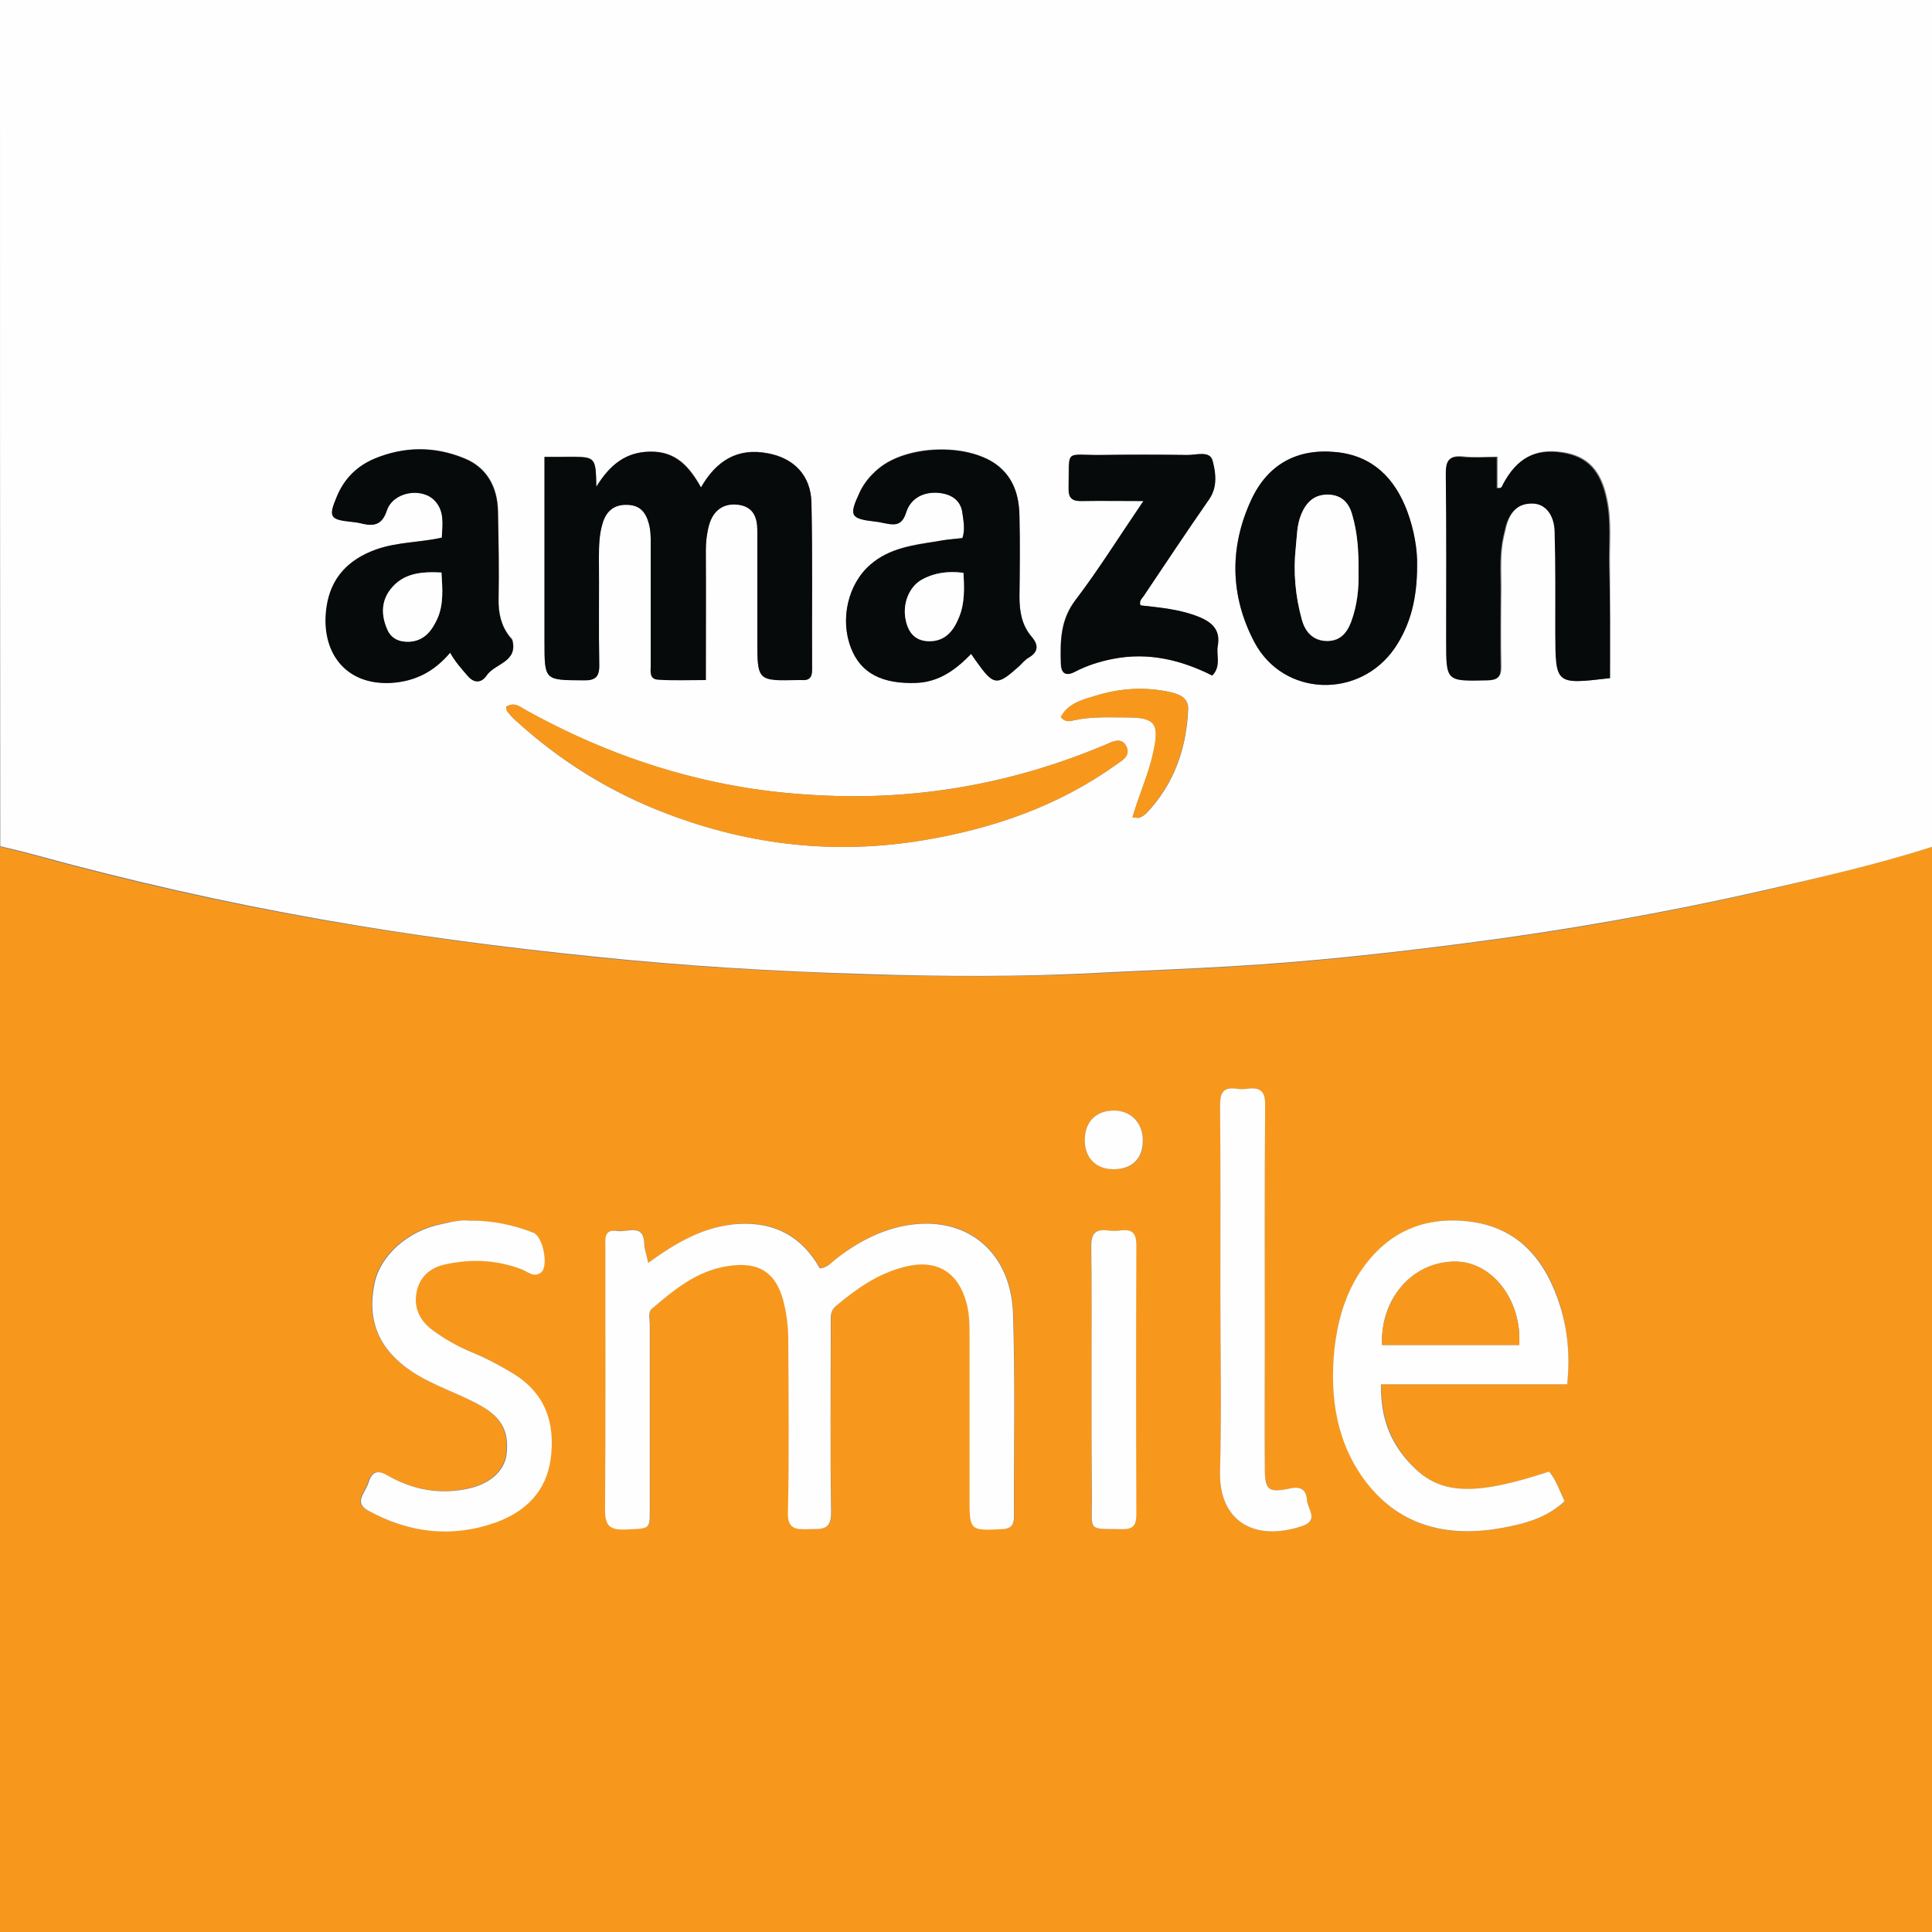 <?xml version="1.0" encoding="utf-8"?>
<!-- Generator: Adobe Illustrator 24.1.1, SVG Export Plug-In . SVG Version: 6.00 Build 0)  -->
<svg version="1.1" id="Ebene_1" xmlns="http://www.w3.org/2000/svg" xmlns:xlink="http://www.w3.org/1999/xlink" x="0px" y="0px"
	 viewBox="0 0 600 600" style="enable-background:new 0 0 600 600;" xml:space="preserve">
<rect x="0" y="0" width="600" height="600" fill="#808080" stroke="none"/>
<style type="text/css">
	.st0{fill:#F7981D;}
	.st1{fill:#FEFEFE;}
	.st2{fill:#070A0A;}
</style>
<g>
	<g>
		<path class="st0" d="M600,263c0,112.3,0,224.7,0,337c-200,0-400,0-600,0c0-112.3,0-224.7,0-337c3.4,0.8,6.7,1.6,10.1,2.5
			c29.5,8.2,59.4,14.9,89.5,20.2c28.2,4.9,56.6,8.7,85.1,11.6c28.1,2.9,56.2,4.5,84.3,5.4c24.1,0.7,48.2,0.8,72.3-0.4
			c13.6-0.7,27.2-1.2,40.8-2c24.2-1.4,48.2-4,72.2-7.1c31.4-4,62.5-9.5,93.3-16.5C565.2,272.5,582.8,268.4,600,263z M201.3,392.2
			c-0.5-2.5-1.1-4.1-1.1-5.7c-0.1-6.9-5.3-3.8-8.4-4.3c-4.2-0.6-3.7,2.6-3.7,5.2c0,27.2,0.1,54.3-0.1,81.5c0,5.1,1.8,6.2,6.4,6
			c7.5-0.3,7.5-0.1,7.5-5.8c0-19.3,0-38.7,0-58c0-1.6-0.7-3.6,0.7-4.8c6.9-6,14.1-11.8,23.5-13.2c10-1.5,15.4,2.2,17.6,12.1
			c0.8,3.5,1.2,7.2,1.2,10.8c0.1,17.8,0.3,35.7-0.1,53.5c-0.1,5.4,2.6,5.5,6.4,5.3c3.6-0.1,7.1,0.9,7-5.3c-0.4-19.5-0.1-39-0.1-58.5
			c0-2-0.3-3.9,1.6-5.5c6.4-5.4,13.1-10.2,21.4-12.2c9.9-2.5,16.7,1.7,19.3,11.8c0.8,3.3,0.8,6.6,0.8,9.9c0,16.8,0,33.7,0,50.5
			c0,9.7,0.3,9.8,10,9.3c2.8-0.1,3.8-1.2,3.8-3.9c-0.1-21,0.4-42-0.3-63c-0.6-18.4-13.2-29.5-30.3-27.8c-9.3,0.9-17.4,5.1-24.7,10.8
			c-1.5,1.2-2.8,2.8-5,2.9c-5.5-9.8-13.9-14.4-25.1-13.8C218.8,380.7,210,385.9,201.3,392.2z M486.7,429.9c0.9-8.7,0.2-16.5-2-24
			c-4.3-14.4-12.9-24.9-28.8-26.6c-14.6-1.6-26.1,4.1-34.1,16.8c-4.5,7.1-6.5,14.8-7.3,23c-1.6,15,0.7,29.4,10.1,41.5
			c10.6,13.8,25.5,17,42,13.9c6.9-1.3,13.9-3.1,19.4-8.3c-1.6-3.2-2.7-6.5-4.8-9.2c-22.3,7.4-33,7.3-41.4-0.7
			c-7.4-7-11-15.7-10.8-26.4C448.5,429.9,467.5,429.9,486.7,429.9z M145.9,379.1c-2.6-0.4-5.8,0.4-9.1,1c-10.3,2-19,9.8-20.7,18.5
			c-2.3,11.7,1.6,20.6,11.7,27.3c6.7,4.4,14.4,6.7,21.4,10.6c6.5,3.7,8.8,8.1,7.9,15.2c-0.7,5-4.9,8.9-11.4,10.4
			c-9,2.1-17.4,0.6-25.4-3.9c-3-1.7-4.9-1.5-6,2c-0.4,1.4-1.3,2.7-1.9,4c-1,2.2-0.6,3.6,1.7,4.8c12.7,7.1,26,8.6,39.7,3.7
			c9.2-3.3,15.6-9.5,17-19.6c1.5-11.1-1.5-20.3-11.6-26.6c-4.1-2.5-8.3-4.8-12.8-6.6c-4.3-1.8-8.3-4-12.1-6.8
			c-3.9-2.9-6-6.7-5.2-11.5c0.8-4.9,4-7.9,8.8-9c8.1-1.8,16-1.5,23.9,1.5c1.8,0.7,3.8,2.7,6,1c2.5-1.9,0.7-11.3-2.4-12.4
			C159.5,380.5,153.2,379.1,145.9,379.1z M379,401.2c0,18.5,0.4,37-0.1,55.5c-0.5,15.8,10.7,22.1,25.3,17.3c5.6-1.8,1.9-5.3,1.7-8.1
			c-0.2-2.9-1.6-4.5-5-3.7c-7,1.5-8,0.7-8.1-6.3c-0.1-12.8,0-25.7,0-38.5c0-24.7-0.1-49.3,0.1-74c0-4.2-1.3-5.8-5.4-5.3
			c-1.1,0.2-2.3,0.2-3.5,0c-4-0.5-5.1,1.1-5.1,5.1C379.1,362.5,379,381.9,379,401.2z M339,428.5c0,12.3,0,24.7,0,37
			c0,10.3-1.3,9.2,9.3,9.4c3.6,0.1,4.5-1.3,4.5-4.7c-0.1-27.8-0.1-55.7,0-83.5c0-3.5-1.1-5-4.6-4.6c-1.5,0.2-3,0.2-4.5,0
			c-3.8-0.4-4.9,1.2-4.9,4.9C339.1,400.8,339,414.7,339,428.5z M336.9,353.6c-0.2,5.7,3.1,9.3,8.5,9.5c5.8,0.2,9.4-2.9,9.6-8.3
			c0.2-5.7-3.4-9.8-8.7-9.9C340.6,344.8,337.1,348,336.9,353.6z"/>
		<path class="st1" d="M600,263c-17.2,5.5-34.8,9.5-52.3,13.5c-30.8,7-62,12.5-93.3,16.5c-24,3.1-48,5.7-72.2,7.1
			c-13.6,0.8-27.2,1.3-40.8,2c-24.1,1.3-48.3,1.2-72.3,0.4c-28.2-0.8-56.3-2.5-84.3-5.4c-28.5-2.9-56.9-6.6-85.1-11.6
			c-30.1-5.3-60-12.1-89.5-20.2c-3.3-0.9-6.7-1.7-10.1-2.5C0,175.3,0,87.7,0,0c200,0,400,0,600,0C600,87.7,600,175.3,600,263z
			 M169.1,141.9c0,19.7,0,38.5,0,57.3c0,12.1,0,12,12.1,12c3.7,0,5-1.1,4.9-4.8c-0.2-11.2,0-22.3-0.1-33.5c0-3.5,0.1-7,1.1-10.3
			c1-3.6,3.3-6,7.5-5.9c4,0.1,5.9,2.2,6.9,5.8c0.6,2.2,0.6,4.3,0.6,6.4c0,12.5,0,25,0,37.5c0,1.9-0.6,4.5,2.4,4.6
			c4.7,0.2,9.5,0.1,14.7,0.1c0-13.9,0-27,0-40.2c0-2.7,0.3-5.3,1-7.9c1.3-4.7,4.7-7,9.3-6.3c4.6,0.7,5.7,3.9,5.7,8
			c0,11.3,0,22.6,0,33.9c0,12.7,0,12.7,12.7,12.5c0.3,0,0.7,0,1,0c2.3,0.2,3.3-0.6,3.3-3.1c-0.1-17.3,0.1-34.7-0.2-52
			c-0.2-8.4-5.4-13.8-13.6-15.3c-9.4-1.8-16,2.4-20.7,10.6c-3.5-6.4-7.7-11.2-15.7-11.1c-7.7,0.1-12.7,4.2-16.8,10.9
			c-0.2-9.3-0.2-9.3-8.6-9.3C174.3,141.9,172,141.9,169.1,141.9z M298.9,167.1c-2.7,0.3-5.5,0.5-8.2,1c-7.2,1.1-14.5,2.1-20.3,7.1
			c-7,6-9.6,17.1-6.1,26c3.1,7.8,9.8,11.2,20.3,10.8c7.1-0.3,12.3-4.1,17-9c0.7,1,1.1,1.7,1.6,2.3c5.4,7.6,6.4,7.7,13.2,1.6
			c1-0.9,1.8-2,3-2.7c3.1-1.8,3.2-3.9,1-6.5c-3.1-3.6-3.8-7.9-3.8-12.5c0.1-8.3,0.2-16.7,0-25c-0.1-6.3-1.8-12.1-7.3-16.1
			c-9.3-6.6-27.8-6-36.5,1.4c-2.4,2-4.5,4.4-5.8,7.3c-3.4,7.3-3,8.2,4.8,9.1c1.1,0.1,2.3,0.4,3.4,0.6c3,0.6,5,0.4,6.2-3.4
			c1.4-4.5,5.5-6.6,10.3-6.1c3.7,0.4,6.7,2.2,7.2,6.3C299.2,161.8,299.8,164.3,298.9,167.1z M139.8,202.7c1.6,2.8,3.6,5,5.6,7.2
			c2.2,2.4,4.4,2,5.8-0.2c2.5-3.7,9.7-4.1,8-10.9c-0.1-0.5-0.5-0.8-0.9-1.2c-2.7-3.4-3.5-7.3-3.4-11.6c0.1-9.2,0-18.3-0.2-27.5
			c-0.2-7.4-3.5-13.4-10.4-16.2c-9.2-3.8-18.7-3.8-28,0.1c-5.5,2.3-9.3,6.2-11.6,11.7c-2.7,6.4-2.2,7.2,4.7,7.9
			c1.1,0.1,2.3,0.3,3.4,0.6c3.7,0.9,6,0.1,7.4-4.1c1.9-5.8,10.8-7.4,14.9-3.1c3.1,3.3,2.4,7.3,2.2,11.5c-6.9,1.6-13.9,1.4-20.5,3.7
			c-8.6,3.1-14,8.9-15.3,17.8c-2,13.6,5.6,24.4,20.1,23.6C128.9,211.6,134.8,208.6,139.8,202.7z M500,210.6c0-12,0.1-23.8,0-35.6
			c-0.1-6.6,0.6-13.3-0.8-19.9c-1.8-8.9-5.9-13.5-13.8-14.7c-8.4-1.3-14,1.7-18.3,9.7c-0.4,0.7-0.5,1.7-2,1.3c0-3,0-6.1,0-9.6
			c-3.9,0-7.4,0.3-10.8-0.1c-4.2-0.4-5,1.4-5,5.2c0.2,17.3,0.1,34.6,0.1,52c0,12.6,0,12.5,12.9,12.2c3.1-0.1,4-1.1,4-4.1
			c-0.2-8.2-0.1-16.3,0-24.5c0-5.3-0.4-10.6,0.8-15.9c0.3-1.1,0.5-2.2,0.8-3.4c1.2-4.2,3.6-7.1,8.3-7c4,0.1,6.8,3.5,6.9,8.8
			c0.2,10.5,0.2,21,0.2,31.5C483.1,212.6,483.1,212.6,500,210.6z M440.1,175.5c0.1-4.7-0.9-10.9-3.1-16.8
			c-3.9-10.3-10.8-17.2-22.1-18.3c-12-1.2-21.1,3.8-26.3,14.8c-6.9,14.7-6.6,29.8,0.9,44.1c9,17.2,32.7,17.9,43.7,1.9
			C438.1,193.9,440.1,185.8,440.1,175.5z M157.2,219.5c0.1,0.5,0.1,1.1,0.3,1.4c0.8,1,1.7,2,2.7,2.9c13.9,12.7,29.6,22.4,47.2,29
			c25.8,9.8,52.4,12.7,79.6,8.1c21.5-3.6,41.7-10.6,59.6-23.4c2-1.4,4.7-2.9,3.1-5.9c-1.5-2.7-4.2-1.3-6.2-0.4
			c-27.7,11.7-56.5,17.1-86.6,15.9c-9-0.4-17.9-1.2-26.7-2.7c-23.5-4-45.7-12.1-66.6-23.7C161.7,219.7,159.8,217.8,157.2,219.5z
			 M355.1,155.6c-7.5,11-13.9,21.3-21.2,30.8c-4.7,6.2-4.7,12.8-4.5,19.8c0.1,2.9,1.5,3.9,4.2,2.5c3.9-2,7.9-3.3,12.1-4.1
			c10.8-2.1,21,0.3,30.7,5.2c2.8-2.9,1.2-6.2,1.7-9.2c0.8-4.8-1.6-7.2-5.8-9c-5.9-2.4-12.1-2.9-18.2-3.6c-0.5-1.4,0.5-2.1,1-2.9
			c6.7-10,13.5-20.1,20.3-30c2.7-3.9,2-8.3,1.1-12c-0.9-3.3-5.2-1.7-8-1.8c-8.8-0.2-17.6-0.2-26.5,0c-11.7,0.2-9.9-2.2-10.2,10.3
			c-0.1,3.1,1.1,4.1,4.1,4C341.9,155.5,347.9,155.6,355.1,155.6z M351.7,253.9c1.3,0,1.9,0.2,2.3,0c0.7-0.3,1.5-0.8,2.1-1.4
			c8.5-9,12.3-19.8,12.9-32c0.2-3.7-2.5-4.8-5.3-5.5c-7.9-1.8-15.9-1.3-23.5,1.1c-3.9,1.2-8.5,2.3-10.7,6.6c1.4,1.7,2.8,1.3,4,1
			c5.4-1.2,10.9-0.9,16.4-0.9c9,0,10.3,1.9,8.3,10.9C356.7,240.5,353.7,246.8,351.7,253.9z"/>
		<path class="st1" d="M201.3,392.2c8.7-6.3,17.5-11.5,28.2-12.1c11.2-0.6,19.6,4,25.1,13.8c2.2-0.1,3.5-1.7,5-2.9
			c7.3-5.7,15.5-9.9,24.7-10.8c17.1-1.7,29.7,9.4,30.3,27.8c0.7,21,0.2,42,0.3,63c0,2.7-1,3.8-3.8,3.9c-9.8,0.5-10,0.4-10-9.3
			c0-16.8,0-33.7,0-50.5c0-3.3,0-6.6-0.8-9.9c-2.5-10.1-9.3-14.3-19.3-11.8c-8.3,2.1-15,6.8-21.4,12.2c-1.9,1.6-1.6,3.5-1.6,5.5
			c0,19.5-0.2,39,0.1,58.5c0.1,6.1-3.4,5.1-7,5.3c-3.8,0.1-6.6,0.1-6.4-5.3c0.4-17.8,0.2-35.7,0.1-53.5c0-3.6-0.4-7.3-1.2-10.8
			c-2.2-9.9-7.6-13.7-17.6-12.1c-9.4,1.4-16.5,7.2-23.5,13.2c-1.4,1.2-0.7,3.2-0.7,4.8c0,19.3,0,38.7,0,58c0,5.7,0,5.5-7.5,5.8
			c-4.6,0.2-6.4-0.9-6.4-6c0.2-27.2,0.1-54.3,0.1-81.5c0-2.7-0.5-5.9,3.7-5.2c3.2,0.5,8.4-2.6,8.4,4.3
			C200.2,388.1,200.8,389.7,201.3,392.2z"/>
		<path class="st1" d="M486.7,429.9c-19.2,0-38.2,0-57.8,0c-0.3,10.8,3.3,19.4,10.8,26.4c8.4,7.9,19.1,8.1,41.4,0.7
			c2.2,2.7,3.2,5.9,4.8,9.2c-5.5,5.2-12.4,7-19.4,8.3c-16.4,3-31.3-0.2-42-13.9c-9.4-12.1-11.6-26.5-10.1-41.5
			c0.9-8.1,2.9-15.8,7.3-23c8-12.7,19.4-18.4,34.1-16.8c15.9,1.7,24.4,12.3,28.8,26.6C486.9,413.4,487.6,421.3,486.7,429.9z
			 M429.2,417.7c14.2,0,28.4,0,42.6,0c0.9-13.8-8.3-25.8-19.7-25.9C438.9,391.7,428.6,403.1,429.2,417.7z"/>
		<path class="st1" d="M145.9,379.1c7.4-0.1,13.6,1.4,19.7,3.7c3,1.1,4.9,10.5,2.4,12.4c-2.2,1.7-4.2-0.3-6-1
			c-7.9-3-15.8-3.3-23.9-1.5c-4.8,1.1-8,4.1-8.8,9c-0.8,4.8,1.3,8.7,5.2,11.5c3.8,2.8,7.8,5,12.1,6.8c4.4,1.8,8.7,4.1,12.8,6.6
			c10.1,6.2,13.1,15.5,11.6,26.6c-1.4,10.1-7.9,16.3-17,19.6c-13.7,4.9-27,3.3-39.7-3.7c-2.3-1.3-2.7-2.7-1.7-4.8
			c0.6-1.3,1.5-2.6,1.9-4c1.1-3.5,3-3.8,6-2c7.9,4.5,16.4,6,25.4,3.9c6.4-1.5,10.7-5.4,11.4-10.4c0.9-7.1-1.4-11.5-7.9-15.2
			c-6.9-3.9-14.7-6.2-21.4-10.6c-10.1-6.7-14.1-15.6-11.7-27.3c1.7-8.7,10.4-16.5,20.7-18.5C140.1,379.5,143.3,378.7,145.9,379.1z"
			/>
		<path class="st1" d="M379,401.2c0-19.3,0.1-38.7-0.1-58c0-4,1.1-5.6,5.1-5.1c1.1,0.2,2.3,0.2,3.5,0c4.1-0.5,5.5,1,5.4,5.3
			c-0.2,24.7-0.1,49.3-0.1,74c0,12.8-0.1,25.7,0,38.5c0,7,1.1,7.8,8.1,6.3c3.4-0.7,4.8,0.8,5,3.7c0.2,2.8,3.9,6.3-1.7,8.1
			c-14.6,4.8-25.8-1.5-25.3-17.3C379.4,438.2,379,419.7,379,401.2z"/>
		<path class="st1" d="M339,428.5c0-13.8,0.1-27.7-0.1-41.5c0-3.7,1.1-5.3,4.9-4.9c1.5,0.2,3,0.2,4.5,0c3.5-0.4,4.6,1.1,4.6,4.6
			c-0.1,27.8-0.1,55.7,0,83.5c0,3.4-0.9,4.8-4.5,4.7c-10.7-0.2-9.3,0.9-9.3-9.4C339,453.1,339,440.8,339,428.5z"/>
		<path class="st1" d="M336.9,353.6c0.2-5.5,3.7-8.8,9.3-8.7c5.3,0.1,9,4.2,8.7,9.9c-0.2,5.4-3.8,8.5-9.6,8.3
			C340,362.9,336.7,359.2,336.9,353.6z"/>
		<path class="st2" d="M169.1,141.9c2.9,0,5.2,0,7.5,0c8.4,0,8.4,0,8.6,9.3c4.1-6.7,9.1-10.9,16.8-10.9c8-0.1,12.1,4.8,15.7,11.1
			c4.7-8.2,11.2-12.4,20.7-10.6c8.2,1.5,13.4,6.9,13.6,15.3c0.4,17.3,0.1,34.6,0.2,52c0,2.5-1.1,3.3-3.3,3.1c-0.3,0-0.7,0-1,0
			c-12.7,0.3-12.7,0.3-12.7-12.5c0-11.3,0-22.6,0-33.9c0-4-1.2-7.3-5.7-8c-4.6-0.7-8,1.6-9.3,6.3c-0.7,2.6-1,5.2-1,7.9
			c0.1,13.1,0,26.3,0,40.2c-5.2,0-9.9,0.2-14.7-0.1c-3-0.1-2.4-2.7-2.4-4.6c0-12.5,0-25,0-37.5c0-2.1,0-4.2-0.6-6.4
			c-1-3.7-2.9-5.8-6.9-5.8c-4.2-0.1-6.5,2.3-7.5,5.9c-1,3.3-1.1,6.8-1.1,10.3c0.1,11.2-0.1,22.3,0.1,33.5c0.1,3.7-1.2,4.9-4.9,4.8
			c-12.1-0.1-12.1,0.1-12.1-12C169.1,180.3,169.1,161.5,169.1,141.9z"/>
		<path class="st2" d="M298.9,167.1c0.9-2.8,0.3-5.3,0-7.7c-0.5-4.1-3.5-5.9-7.2-6.3c-4.8-0.5-8.9,1.6-10.3,6.1
			c-1.2,3.8-3.2,4-6.2,3.4c-1.1-0.2-2.3-0.5-3.4-0.6c-7.8-0.9-8.2-1.8-4.8-9.1c1.4-2.9,3.4-5.3,5.8-7.3c8.8-7.3,27.3-8,36.5-1.4
			c5.5,4,7.2,9.8,7.3,16.1c0.2,8.3,0.1,16.7,0,25c0,4.6,0.7,8.9,3.8,12.5c2.2,2.6,2.1,4.7-1,6.5c-1.1,0.6-2,1.8-3,2.7
			c-6.8,6.1-7.8,6-13.2-1.6c-0.5-0.7-0.9-1.3-1.6-2.3c-4.8,4.9-9.9,8.7-17,9c-10.6,0.4-17.3-3-20.3-10.8c-3.5-8.9-1-20,6.1-26
			c5.8-5,13.1-6,20.3-7.1C293.4,167.6,296.2,167.4,298.9,167.1z M299.2,177.9c-4.9-0.7-9.2,0-13.1,2.3c-3.9,2.3-5.9,7.6-4.8,12.5
			c0.8,3.7,2.8,6.3,6.9,6.5c5.4,0.2,8-3.4,9.7-7.6C299.6,187.3,299.5,182.8,299.2,177.9z"/>
		<path class="st2" d="M139.8,202.7c-5,5.9-10.8,8.9-18.3,9.4c-14.5,0.8-22.1-9.9-20.1-23.6c1.3-9,6.7-14.7,15.3-17.8
			c6.6-2.4,13.7-2.2,20.5-3.7c0.2-4.2,0.9-8.2-2.2-11.5c-4.1-4.3-13-2.7-14.9,3.1c-1.4,4.2-3.7,4.9-7.4,4.1
			c-1.1-0.3-2.3-0.5-3.4-0.6c-6.9-0.7-7.4-1.5-4.7-7.9c2.3-5.5,6.1-9.3,11.6-11.7c9.4-3.9,18.8-3.9,28-0.1
			c6.9,2.8,10.2,8.8,10.4,16.2c0.2,9.2,0.4,18.3,0.2,27.5c-0.1,4.3,0.8,8.2,3.4,11.6c0.3,0.4,0.7,0.8,0.9,1.2
			c1.7,6.8-5.4,7.1-8,10.9c-1.5,2.2-3.7,2.6-5.8,0.2C143.4,207.8,141.4,205.6,139.8,202.7z M137.1,177.8c-6.2-0.3-11.9,0.1-15.9,5.3
			c-2.9,3.7-2.8,8-1,12.2c1.2,2.9,3.8,4.1,6.8,4c4.7-0.2,7.1-3.4,8.8-7.1C137.9,187.7,137.4,182.8,137.1,177.8z"/>
		<path class="st2" d="M500,210.6c-17,2-16.9,2-17-13.9c0-10.5,0.1-21-0.2-31.5c-0.1-5.3-2.9-8.8-6.9-8.8c-4.7-0.1-7.1,2.8-8.3,7
			c-0.3,1.1-0.5,2.2-0.8,3.4c-1.2,5.2-0.8,10.6-0.8,15.9c0,8.2-0.1,16.3,0,24.5c0.1,3-0.9,4-4,4.1c-12.9,0.3-12.9,0.4-12.9-12.2
			c0-17.3,0.1-34.6-0.1-52c0-3.8,0.8-5.6,5-5.2c3.4,0.4,6.9,0.1,10.8,0.1c0,3.5,0,6.6,0,9.6c1.6,0.3,1.7-0.7,2-1.3
			c4.3-8,9.9-11,18.3-9.7c7.9,1.2,12,5.7,13.8,14.7c1.4,6.6,0.7,13.3,0.8,19.9C500.1,186.8,500,198.5,500,210.6z"/>
		<path class="st2" d="M440.1,175.5c0,10.3-2,18.4-6.9,25.7c-10.9,16-34.7,15.3-43.7-1.9c-7.5-14.3-7.7-29.4-0.9-44.1
			c5.1-11,14.2-16,26.3-14.8c11.3,1.1,18.2,8,22.1,18.3C439.2,164.6,440.2,170.8,440.1,175.5z M421.9,177.8c0-6.6-0.4-12.4-2-18
			c-1.1-3.7-3.3-6.1-7.4-6.1c-4.2-0.1-6.8,2.2-8.3,5.9c-1.5,3.4-1.4,7.1-1.8,10.7c-0.8,7.5-0.1,14.9,1.9,22.2c0.9,3.3,3,6.3,7.2,6.6
			c4.5,0.3,6.7-2.3,8.1-5.9C421.6,187.9,422.1,182.5,421.9,177.8z"/>
		<path class="st0" d="M157.2,219.5c2.6-1.7,4.4,0.1,6.4,1.2c20.9,11.5,43,19.7,66.6,23.7c8.8,1.5,17.7,2.4,26.7,2.7
			c30.1,1.3,58.9-4.2,86.6-15.9c2-0.9,4.7-2.3,6.2,0.4c1.7,3-1.1,4.5-3.1,5.9c-17.9,12.8-38.1,19.8-59.6,23.4
			c-27.3,4.6-53.9,1.7-79.6-8.1c-17.5-6.6-33.3-16.4-47.2-29c-1-0.9-1.9-1.9-2.7-2.9C157.3,220.6,157.3,220.1,157.2,219.5z"/>
		<path class="st2" d="M355.1,155.6c-7.2,0-13.2-0.1-19.1,0c-3,0.1-4.2-0.9-4.1-4c0.3-12.5-1.5-10.2,10.2-10.3
			c8.8-0.1,17.6-0.1,26.5,0c2.8,0.1,7.2-1.5,8,1.8c1,3.7,1.6,8.1-1.1,12c-6.9,9.9-13.6,20-20.3,30c-0.5,0.8-1.5,1.4-1,2.9
			c6.1,0.7,12.3,1.2,18.2,3.6c4.2,1.7,6.7,4.2,5.8,9c-0.5,3,1.1,6.3-1.7,9.2c-9.7-4.9-19.9-7.3-30.7-5.2c-4.2,0.8-8.3,2.1-12.1,4.1
			c-2.7,1.4-4.1,0.3-4.2-2.5c-0.2-7-0.2-13.6,4.5-19.8C341.2,176.9,347.6,166.6,355.1,155.6z"/>
		<path class="st0" d="M351.7,253.9c2-7.1,5-13.4,6.4-20.2c2-9,0.7-10.9-8.3-10.9c-5.5,0-11-0.3-16.4,0.9c-1.2,0.3-2.7,0.6-4-1
			c2.2-4.3,6.7-5.4,10.7-6.6c7.7-2.4,15.6-2.9,23.5-1.1c2.9,0.7,5.5,1.8,5.3,5.5c-0.6,12.2-4.4,23-12.9,32c-0.6,0.6-1.3,1-2.1,1.4
			C353.6,254.1,353.1,253.9,351.7,253.9z"/>
		<path class="st0" d="M429.2,417.7c-0.5-14.6,9.7-26.1,22.9-25.9c11.4,0.1,20.6,12.1,19.7,25.9
			C457.6,417.7,443.4,417.7,429.2,417.7z"/>
		<path class="st1" d="M299.2,177.9c0.3,4.9,0.4,9.4-1.3,13.6c-1.7,4.3-4.3,7.8-9.7,7.6c-4.1-0.2-6.1-2.7-6.9-6.5
			c-1.1-4.9,0.9-10.2,4.8-12.5C290,177.9,294.3,177.3,299.2,177.9z"/>
		<path class="st1" d="M137.1,177.8c0.3,5,0.7,9.9-1.3,14.4c-1.7,3.7-4.1,6.9-8.8,7.1c-3.1,0.1-5.6-1-6.8-4c-1.8-4.2-1.8-8.5,1-12.2
			C125.2,177.9,130.9,177.5,137.1,177.8z"/>
		<path class="st1" d="M421.9,177.8c0.1,4.7-0.4,10.1-2.3,15.3c-1.4,3.7-3.7,6.2-8.1,5.9c-4.2-0.3-6.3-3.3-7.2-6.6
			c-2-7.2-2.7-14.7-1.9-22.2c0.4-3.6,0.3-7.3,1.8-10.7c1.6-3.7,4.1-6,8.3-5.9c4.1,0.1,6.4,2.5,7.4,6.1
			C421.6,165.4,422,171.2,421.9,177.8z"/>
	</g>
</g>
</svg>
